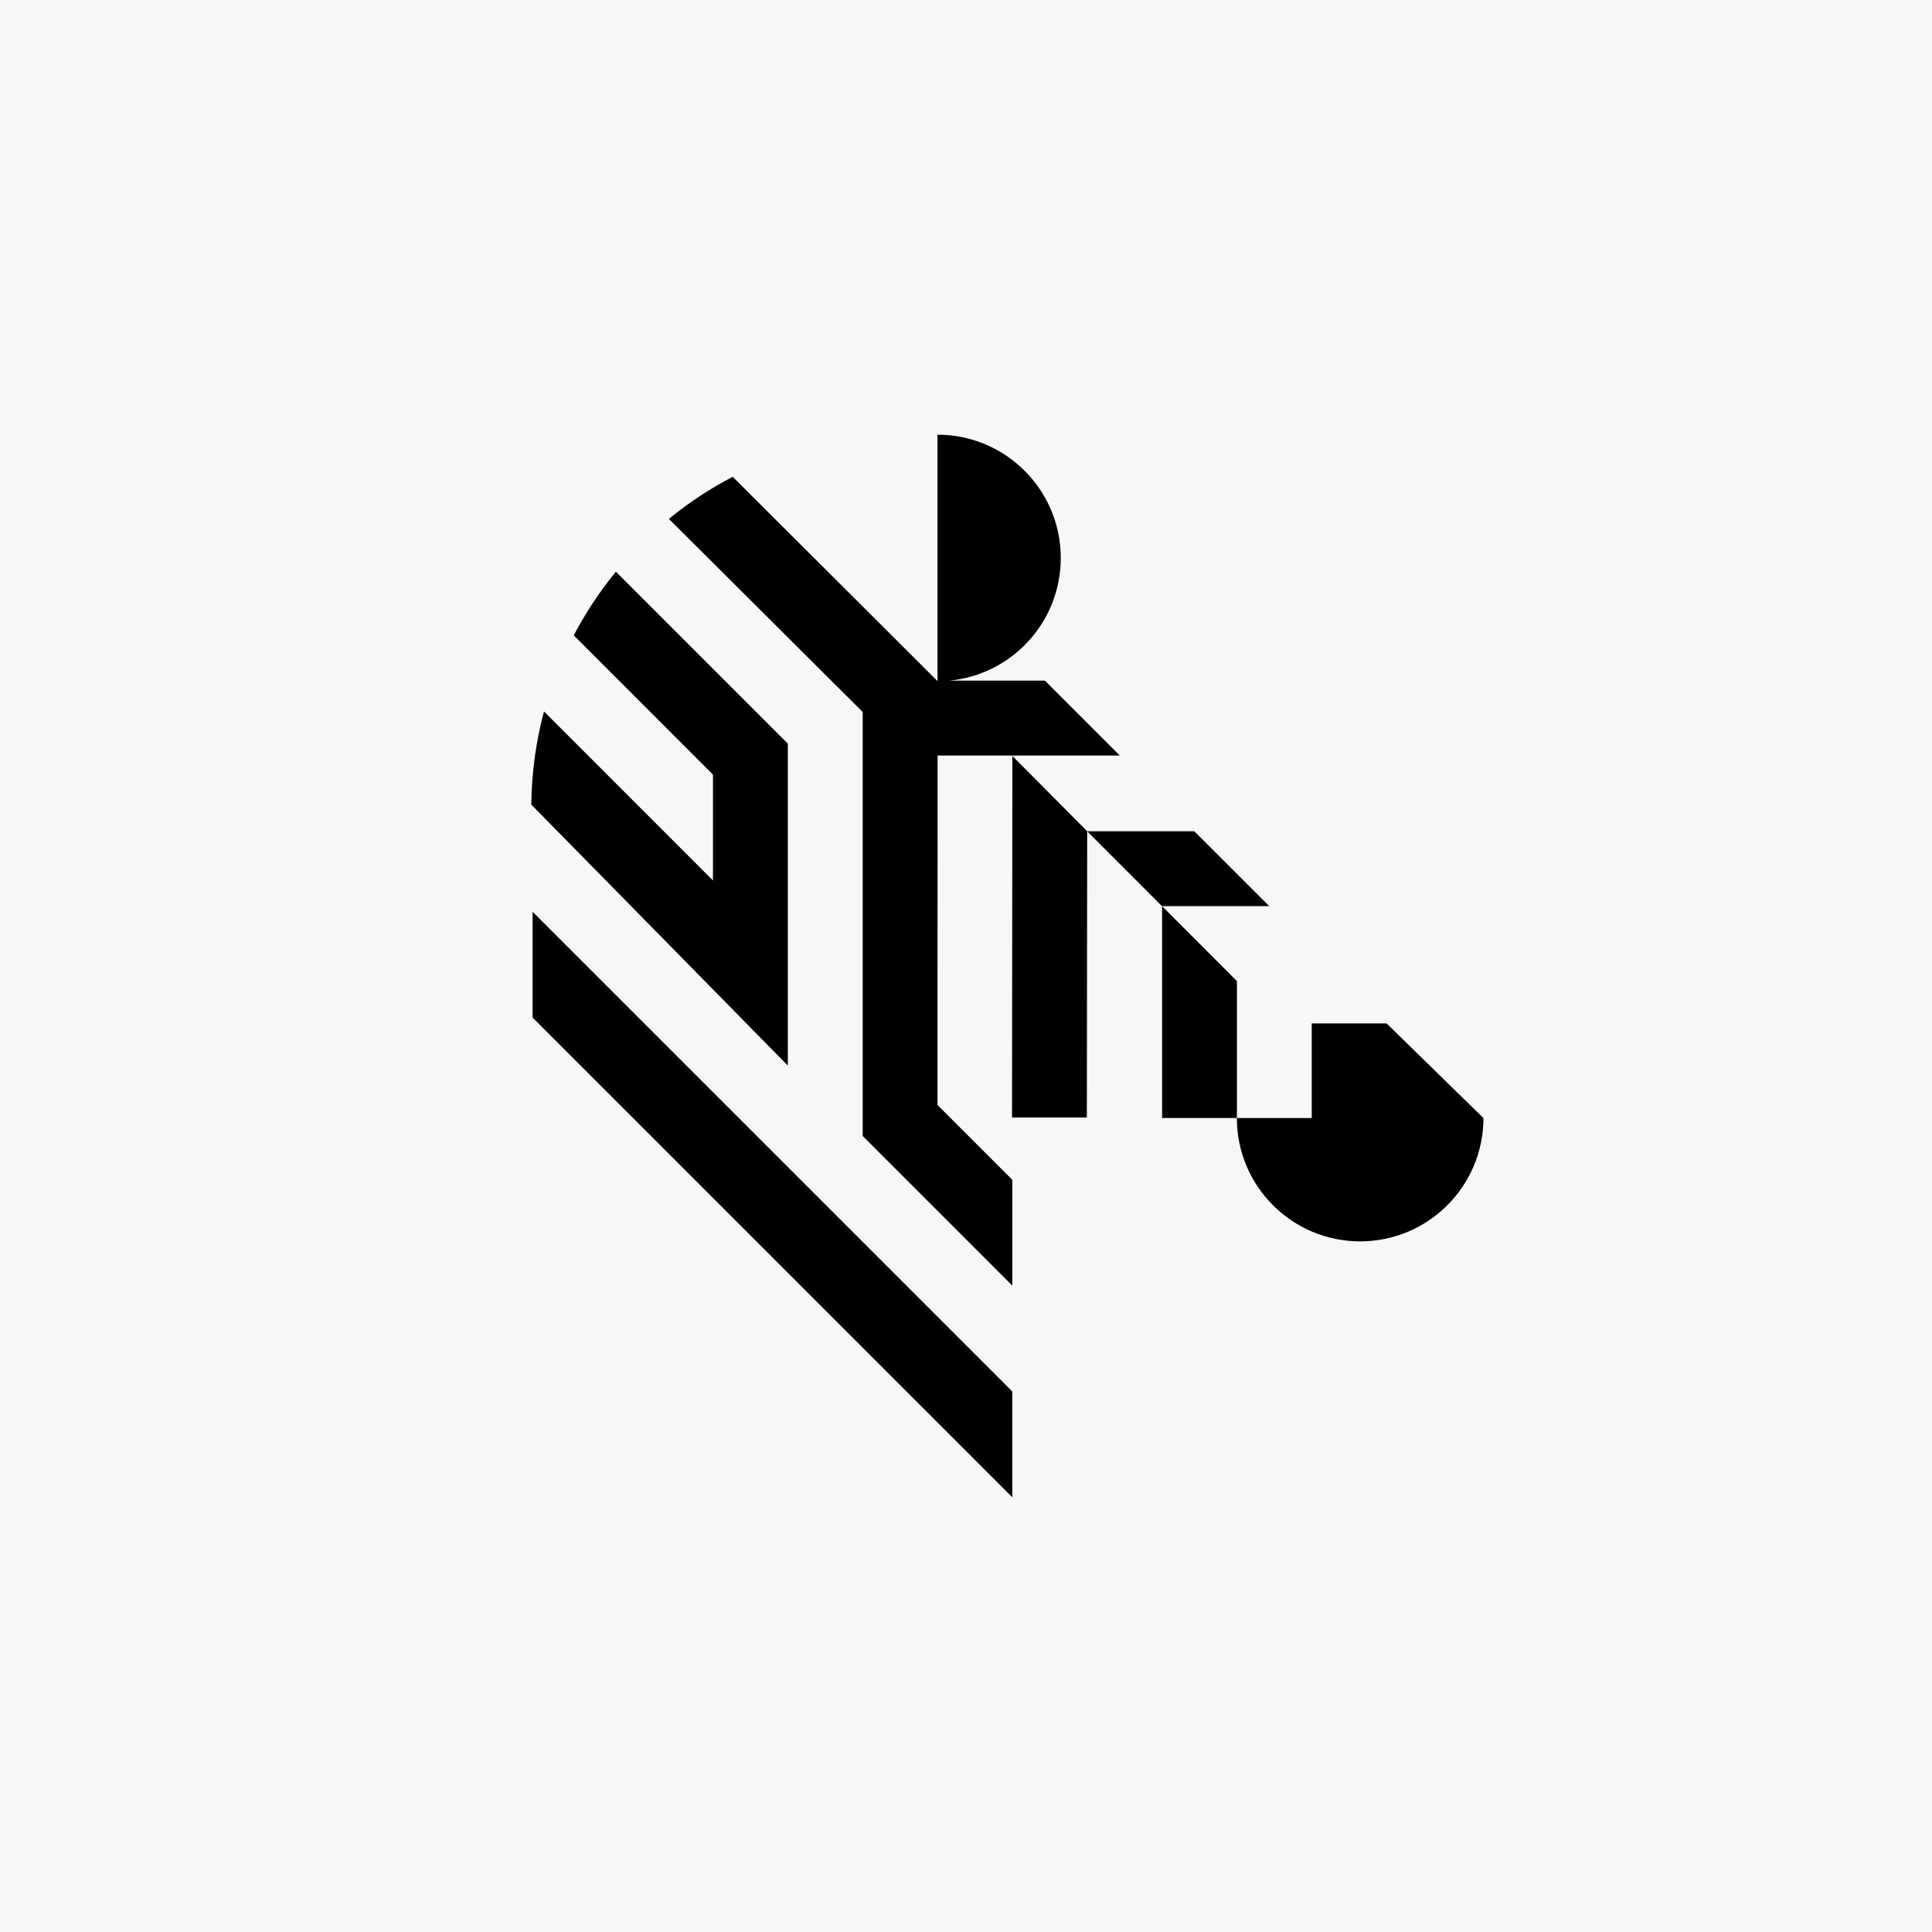 <svg width="40" height="40" viewBox="0 0 40 40" fill="none" xmlns="http://www.w3.org/2000/svg">
<rect width="40" height="40" fill="#F6F7F8"/>
<path d="M25.609 20.312L24.06 18.762V23.147H25.609V20.312Z" fill="black"/>
<path d="M19.411 15.643H23.185L21.642 14.1L21.635 14.092H19.65C20.948 13.972 21.962 12.88 21.962 11.551C21.962 10.143 20.82 9 19.41 9V14.1H19.409L15.17 9.872C14.945 9.988 14.728 10.116 14.517 10.253C14.285 10.404 14.062 10.568 13.848 10.743L17.861 14.741V23.52L20.96 26.619V24.428L19.41 22.878L19.411 15.643Z" fill="black"/>
<path d="M20.96 15.652L20.953 23.137H22.502L22.509 17.21L20.96 15.652Z" fill="black"/>
<path d="M26.277 18.76L24.727 17.211H22.509L24.057 18.76H26.277Z" fill="black"/>
<path d="M16.311 22.062V21.97V15.396L12.751 11.836C12.418 12.243 12.124 12.685 11.879 13.155L14.761 16.038V18.228V18.23L11.263 14.73C11.097 15.347 11.007 15.993 11 16.659C11 16.659 16.137 21.882 16.311 22.062" fill="black"/>
<path d="M11.027 18.877V21.068L20.959 31V28.809L11.027 18.877Z" fill="black"/>
<path d="M28.708 21.189H27.158V23.148H25.608C25.608 24.558 26.751 25.701 28.16 25.701C29.57 25.701 30.713 24.558 30.713 23.148L28.708 21.189Z" fill="black"/>
</svg>
